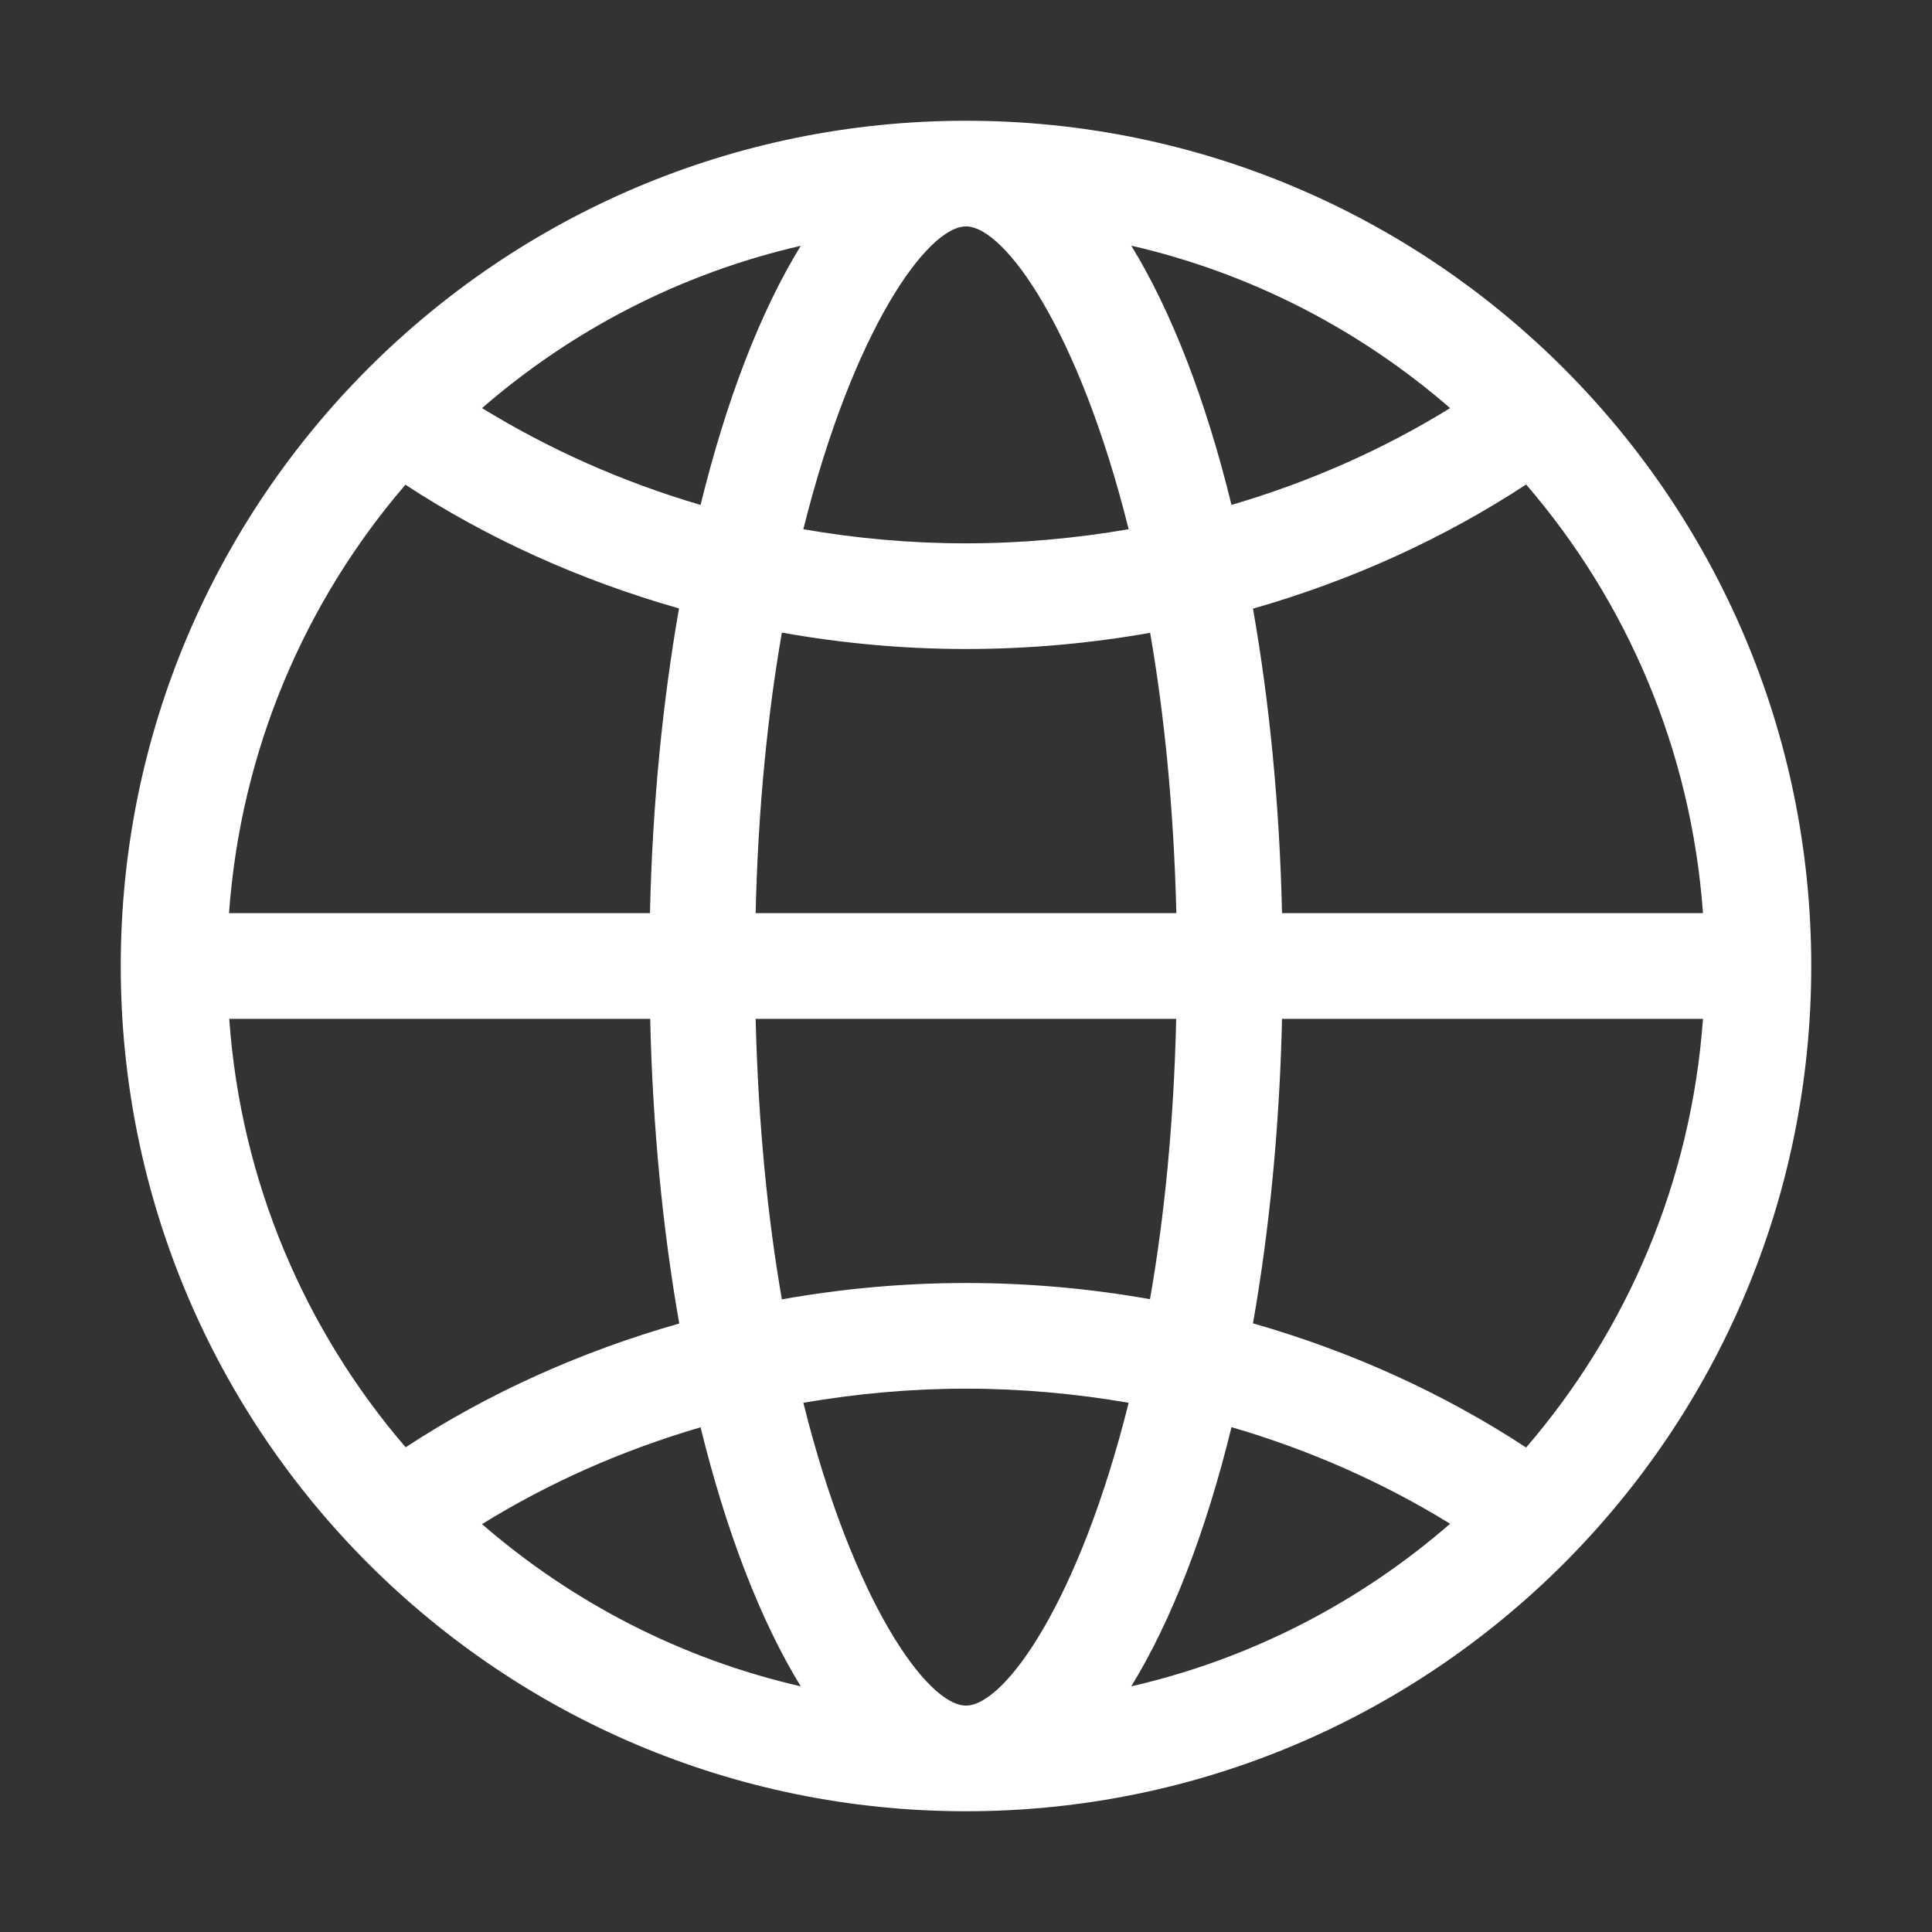 <svg width="26" height="26" viewBox="0 0 26 26" fill="none" xmlns="http://www.w3.org/2000/svg">
<rect x="0" y="0" width="26" height="26" fill="#333333" stroke="none"/>
<path d="M13 1.625C6.718 1.625 1.625 6.718 1.625 13C1.625 19.282 6.718 24.375 13 24.375C19.282 24.375 24.375 19.282 24.375 13C24.375 6.718 19.282 1.625 13 1.625ZM13 7.312C12.251 7.312 11.52 7.246 10.811 7.122C11.477 4.451 12.477 3.047 13 3.047C13.523 3.047 14.523 4.451 15.189 7.122C14.48 7.244 13.749 7.312 13 7.312ZM16.573 6.795C16.227 5.38 15.765 4.189 15.224 3.306C16.839 3.677 18.304 4.441 19.515 5.492C18.619 6.046 17.629 6.485 16.573 6.795ZM9.428 6.795C8.371 6.485 7.384 6.043 6.487 5.492C7.698 4.441 9.161 3.679 10.776 3.308C10.235 4.189 9.775 5.38 9.428 6.795ZM17.253 12.289C17.22 10.829 17.083 9.448 16.862 8.191C18.195 7.81 19.434 7.244 20.538 6.52C21.894 8.095 22.76 10.093 22.918 12.289H17.253ZM3.082 12.289C3.24 10.095 4.103 8.097 5.456 6.523C6.561 7.246 7.803 7.808 9.138 8.188C8.917 9.448 8.78 10.829 8.747 12.289H3.082ZM10.169 12.289C10.202 10.875 10.331 9.613 10.522 8.513C11.324 8.656 12.149 8.734 13 8.734C13.848 8.734 14.676 8.658 15.478 8.516C15.669 9.615 15.796 10.877 15.831 12.289H10.169ZM20.538 19.48C19.434 18.756 18.195 18.19 16.862 17.809C17.083 16.55 17.22 15.168 17.253 13.711H22.918C22.76 15.907 21.894 17.905 20.538 19.48ZM10.522 17.486C10.331 16.387 10.204 15.125 10.169 13.711H15.829C15.796 15.123 15.669 16.385 15.476 17.484C14.676 17.342 13.848 17.266 13 17.266C12.152 17.266 11.324 17.344 10.522 17.486ZM5.459 19.477C4.106 17.903 3.24 15.905 3.085 13.711H8.75C8.783 15.171 8.92 16.552 9.141 17.811C7.805 18.192 6.563 18.753 5.459 19.477ZM13 22.953C12.477 22.953 11.477 21.549 10.811 18.878C11.52 18.756 12.251 18.688 13 18.688C13.749 18.688 14.48 18.756 15.189 18.878C14.523 21.549 13.523 22.953 13 22.953ZM15.224 22.694C15.765 21.811 16.227 20.62 16.573 19.206C17.631 19.515 18.619 19.954 19.515 20.506C18.304 21.559 16.839 22.323 15.224 22.694ZM10.776 22.694C9.161 22.323 7.698 21.562 6.487 20.511C7.381 19.957 8.369 19.518 9.428 19.208C9.775 20.62 10.235 21.811 10.776 22.694Z" fill="white"/>
</svg>
